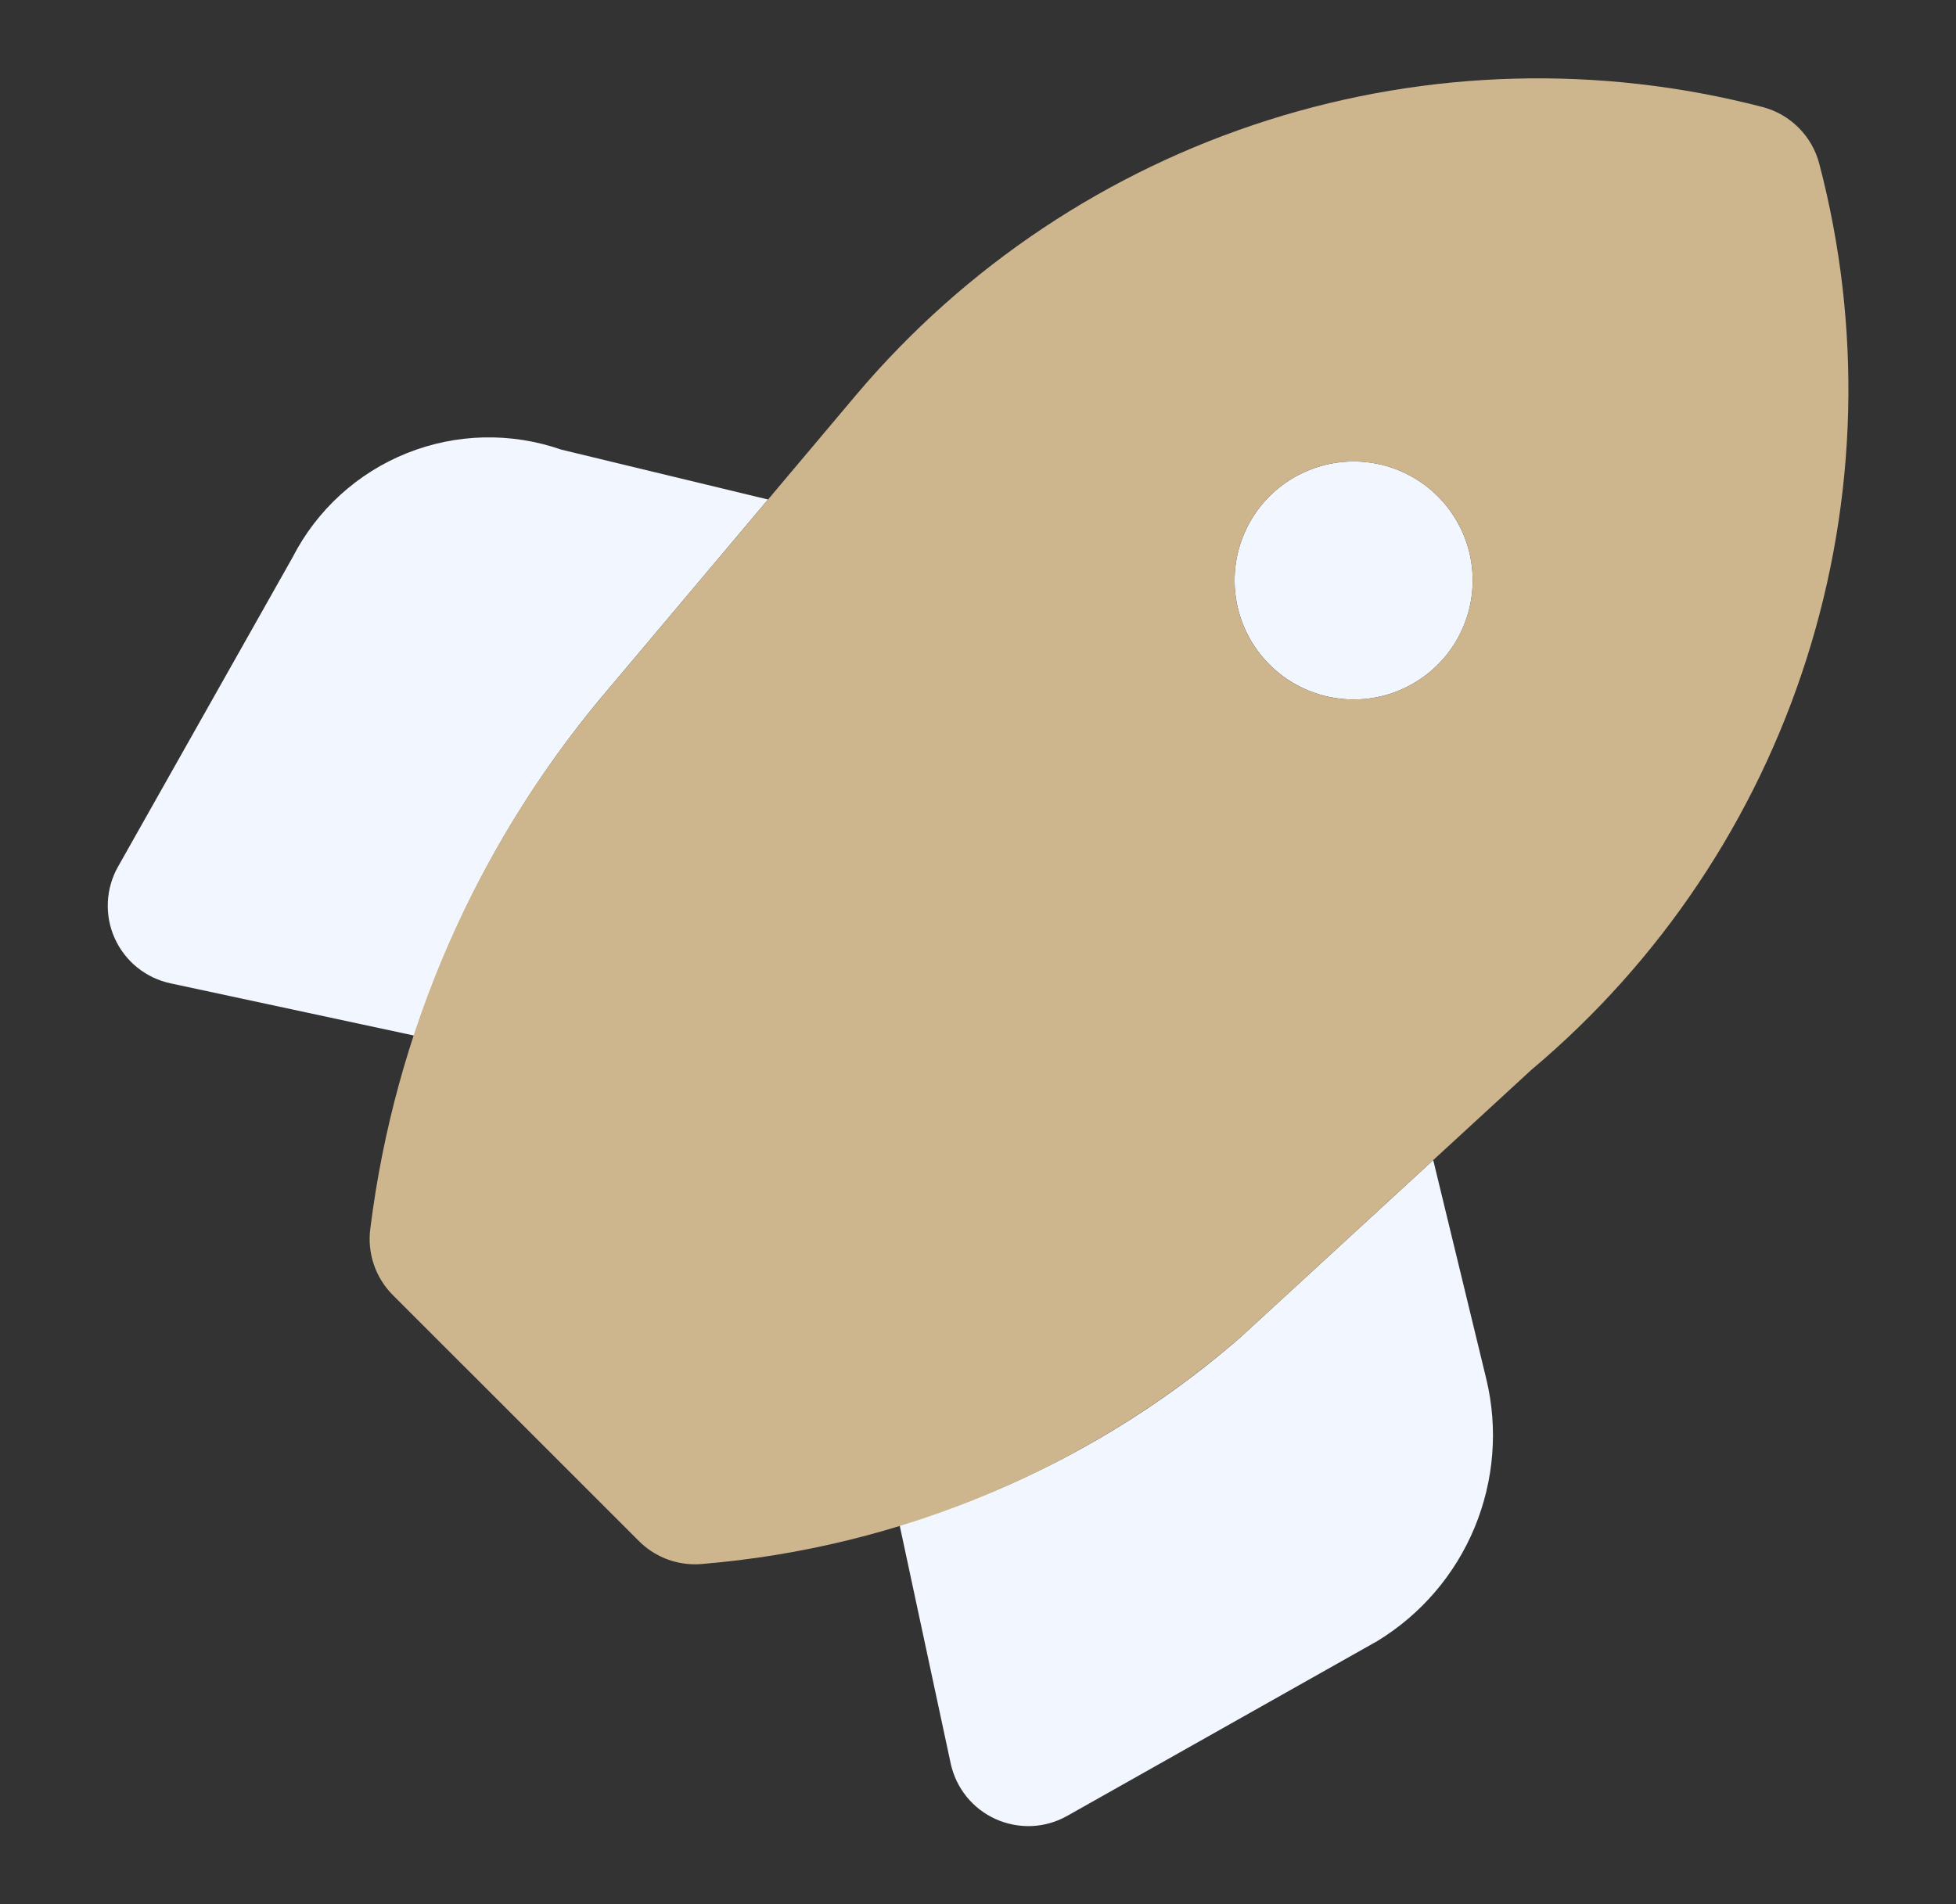 <svg width="38" height="37" viewBox="0 0 38 37" fill="none" xmlns="http://www.w3.org/2000/svg">
<rect x="0" y="0" width="38" height="37" fill="#333333" stroke="none"/>
<path d="M27.844 22.542L24.104 25.981C22.181 27.657 19.921 28.903 17.477 29.634L18.469 34.264C18.52 34.501 18.626 34.722 18.777 34.91C18.929 35.098 19.123 35.248 19.344 35.347C19.564 35.446 19.805 35.492 20.047 35.482C20.288 35.471 20.524 35.403 20.734 35.284L26.755 31.889C27.602 31.374 28.264 30.603 28.645 29.688C29.026 28.772 29.107 27.759 28.875 26.796L27.844 22.542ZM11.701 13.53L14.921 9.706L10.905 8.737C9.929 8.397 8.863 8.421 7.903 8.806C6.943 9.191 6.155 9.91 5.684 10.83L2.292 16.842C2.173 17.053 2.106 17.289 2.095 17.53C2.084 17.772 2.13 18.012 2.229 18.233C2.329 18.453 2.478 18.648 2.666 18.799C2.855 18.951 3.076 19.057 3.312 19.107L8.049 20.123C8.835 17.712 10.074 15.474 11.701 13.53ZM26.298 13.592C26.755 13.592 27.202 13.456 27.582 13.202C27.963 12.948 28.259 12.587 28.434 12.164C28.609 11.742 28.655 11.277 28.566 10.828C28.477 10.38 28.256 9.967 27.933 9.644C27.61 9.321 27.198 9.1 26.749 9.011C26.3 8.922 25.835 8.968 25.413 9.143C24.99 9.318 24.629 9.614 24.375 9.994C24.121 10.375 23.985 10.822 23.985 11.279C23.985 11.893 24.229 12.48 24.663 12.914C25.096 13.348 25.684 13.591 26.298 13.592Z" fill="#F2F7FF"/>
<path d="M35.343 3.179C35.274 2.915 35.135 2.674 34.942 2.481C34.749 2.288 34.508 2.149 34.244 2.08C31.082 1.258 27.751 1.346 24.637 2.334C21.522 3.322 18.75 5.17 16.64 7.665L11.701 13.53C9.234 16.472 7.669 20.065 7.194 23.875C7.163 24.11 7.187 24.348 7.263 24.571C7.339 24.795 7.465 24.998 7.632 25.165L12.412 29.944C12.555 30.087 12.725 30.201 12.912 30.279C13.099 30.356 13.299 30.396 13.502 30.396C13.546 30.396 13.591 30.394 13.636 30.39C17.505 30.07 21.172 28.526 24.104 25.981L29.751 20.788C32.255 18.684 34.109 15.912 35.099 12.794C36.09 9.677 36.174 6.342 35.343 3.179ZM26.298 13.592C25.84 13.592 25.393 13.456 25.013 13.202C24.633 12.948 24.336 12.587 24.161 12.164C23.986 11.742 23.94 11.277 24.03 10.828C24.119 10.379 24.339 9.967 24.663 9.644C24.986 9.321 25.398 9.1 25.847 9.011C26.295 8.922 26.76 8.968 27.183 9.143C27.605 9.318 27.966 9.614 28.221 9.994C28.475 10.375 28.61 10.822 28.61 11.279C28.61 11.892 28.366 12.48 27.933 12.914C27.499 13.348 26.911 13.591 26.298 13.592Z" fill="#CDB68E"/>
</svg>
